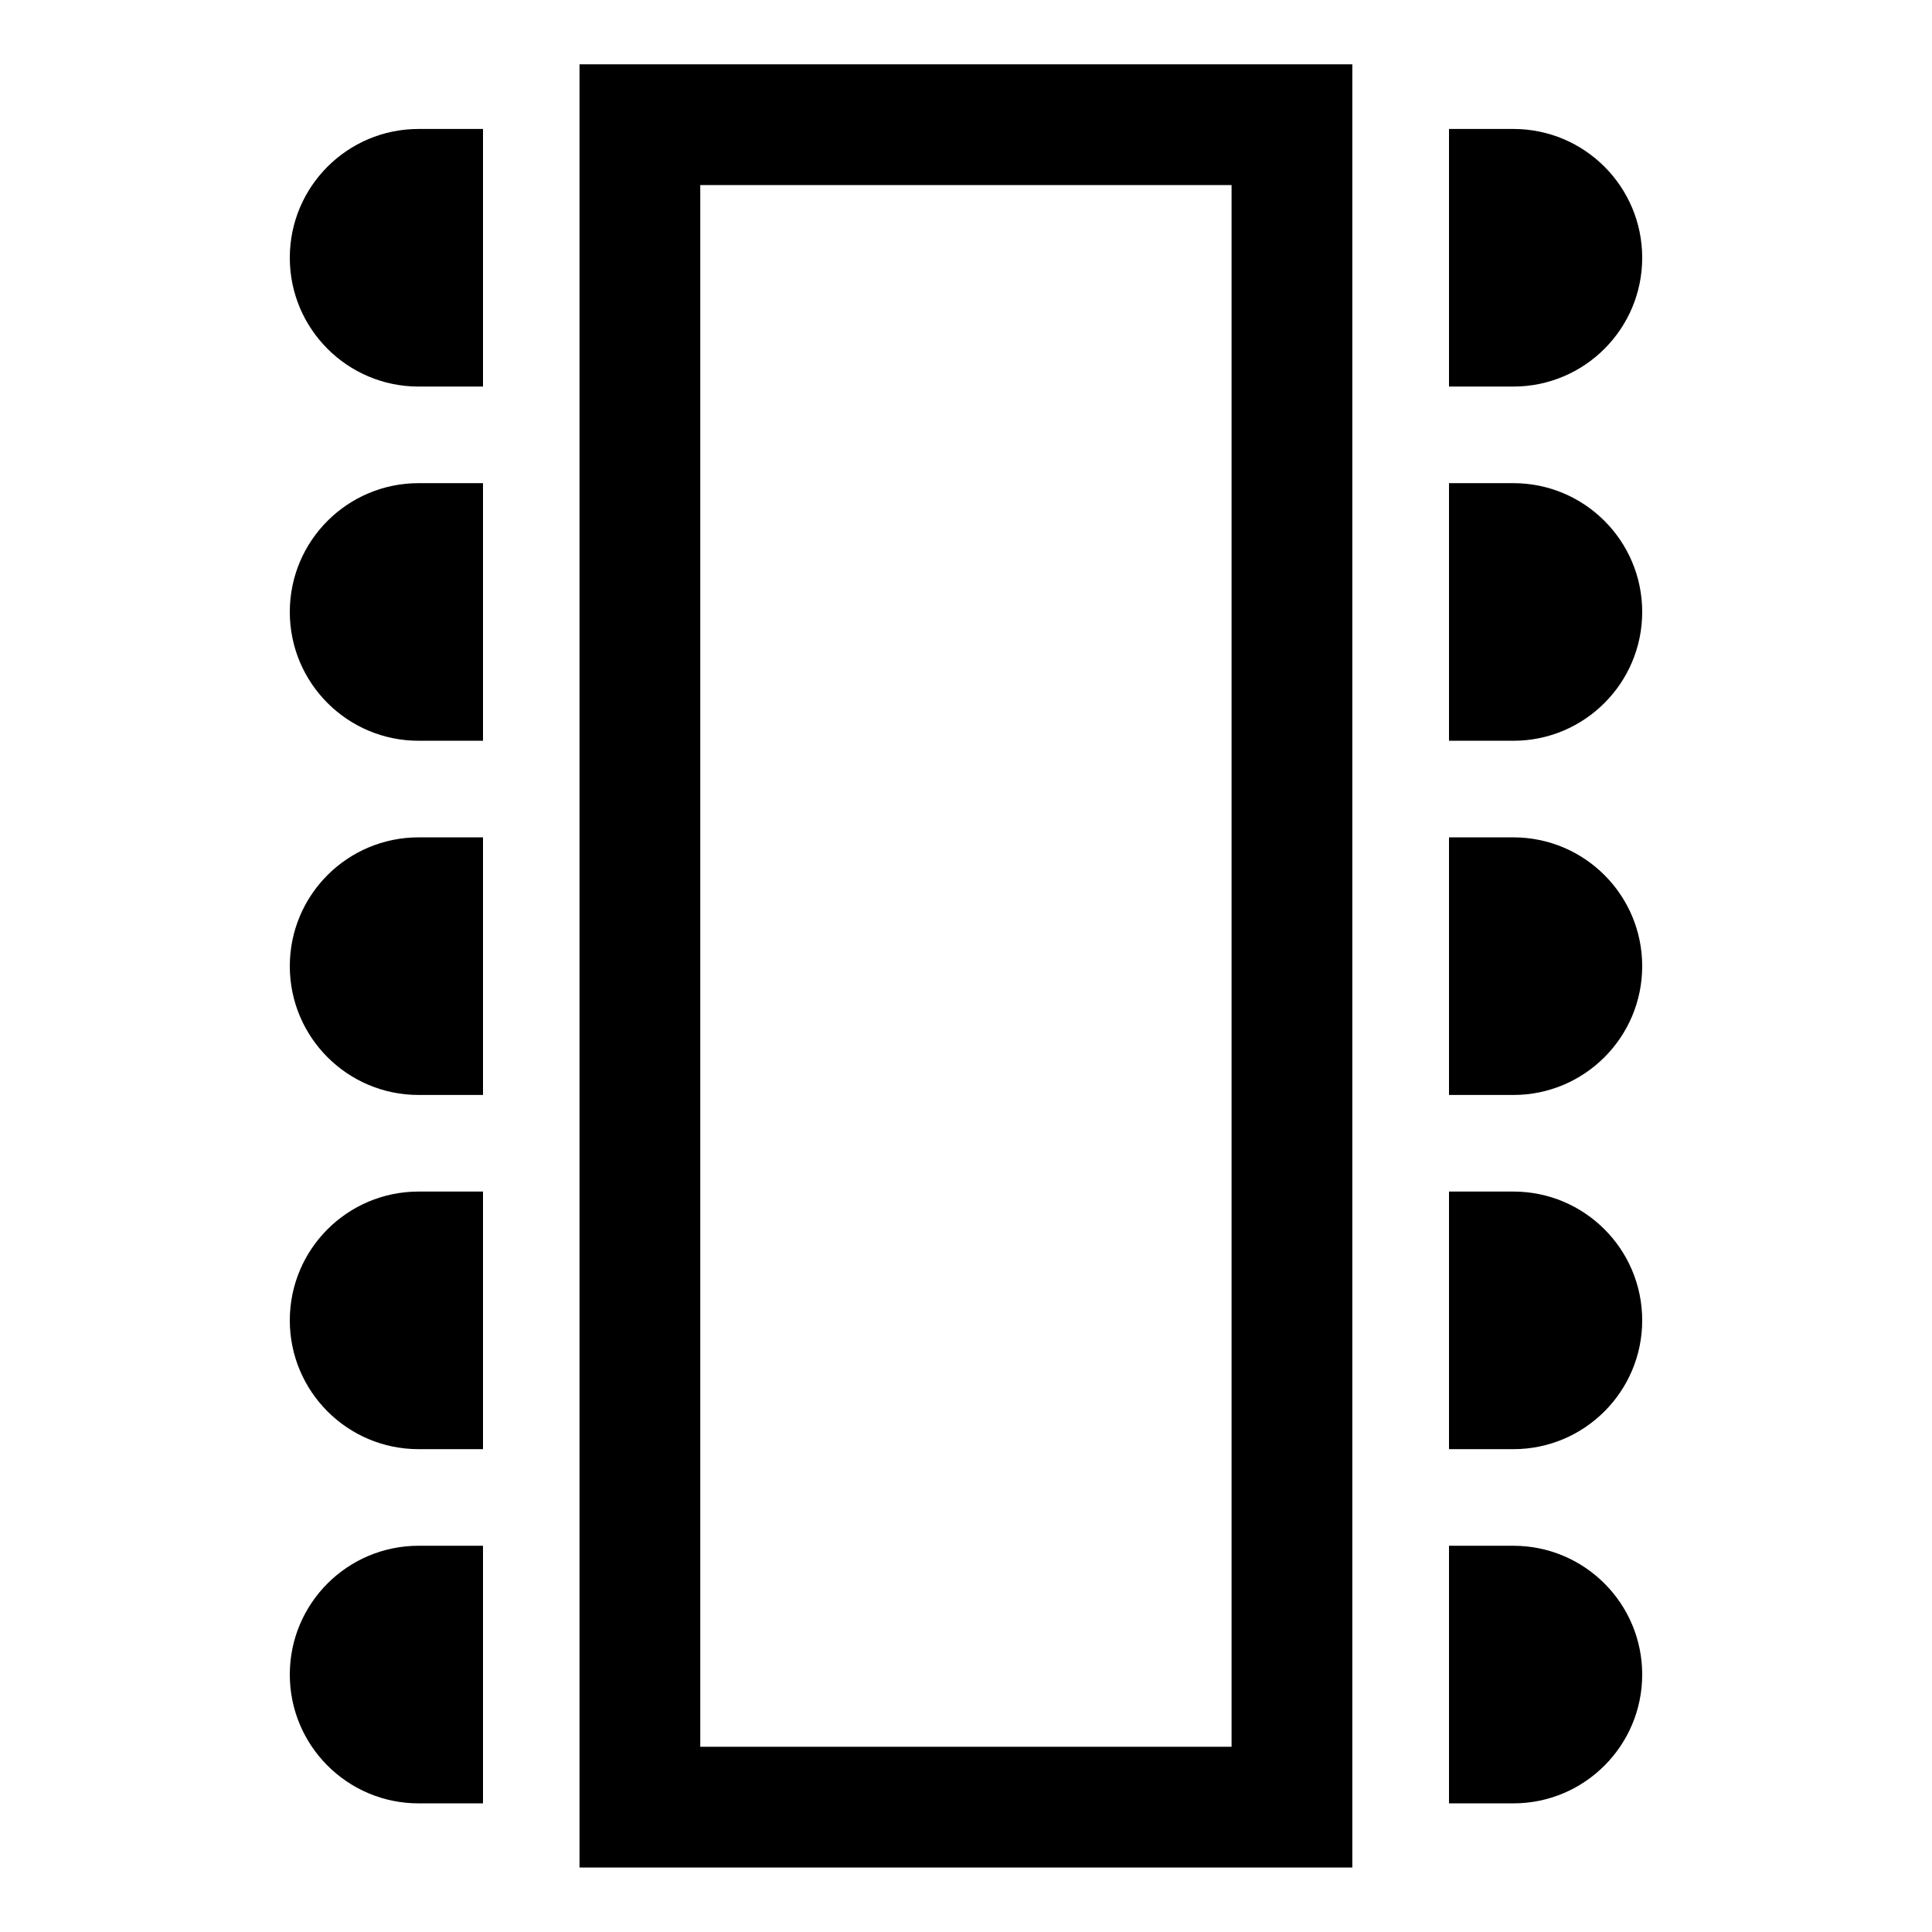 <svg width="24" height="24" viewBox="0 0 24 24" fill="none" xmlns="http://www.w3.org/2000/svg">
<path d="M16.049 22.449H7.949V1.549H16.049V22.449Z" stroke="black" stroke-width="1.5"/>
<path fill-rule="evenodd" clip-rule="evenodd" d="M6 1.602H5.2C4.316 1.602 3.6 2.318 3.6 3.202C3.6 4.085 4.316 4.802 5.2 4.802H6V1.602ZM6 6.002H5.2C4.316 6.002 3.6 6.718 3.6 7.602C3.6 8.485 4.316 9.202 5.2 9.202H6V6.002ZM18 9.202V6.002H18.8C19.683 6.002 20.4 6.718 20.4 7.602C20.4 8.485 19.683 9.202 18.8 9.202H18ZM6 10.402H5.2C4.316 10.402 3.6 11.118 3.6 12.002C3.6 12.885 4.316 13.602 5.2 13.602H6V10.402ZM18 13.602V10.402H18.8C19.683 10.402 20.4 11.118 20.4 12.002C20.4 12.885 19.683 13.602 18.8 13.602H18ZM6 14.802H5.2C4.316 14.802 3.6 15.518 3.6 16.402C3.6 17.285 4.316 18.002 5.2 18.002H6V14.802ZM18 18.002V14.802H18.8C19.683 14.802 20.4 15.518 20.4 16.402C20.4 17.285 19.683 18.002 18.8 18.002H18ZM6 19.202H5.2C4.316 19.202 3.6 19.918 3.6 20.802C3.6 21.685 4.316 22.402 5.2 22.402H6V19.202ZM18 22.402V19.202H18.8C19.683 19.202 20.4 19.918 20.4 20.802C20.4 21.685 19.683 22.402 18.8 22.402H18ZM18 4.802V1.602H18.8C19.683 1.602 20.4 2.318 20.4 3.202C20.4 4.085 19.683 4.802 18.8 4.802H18Z" fill="black"/>
</svg>
